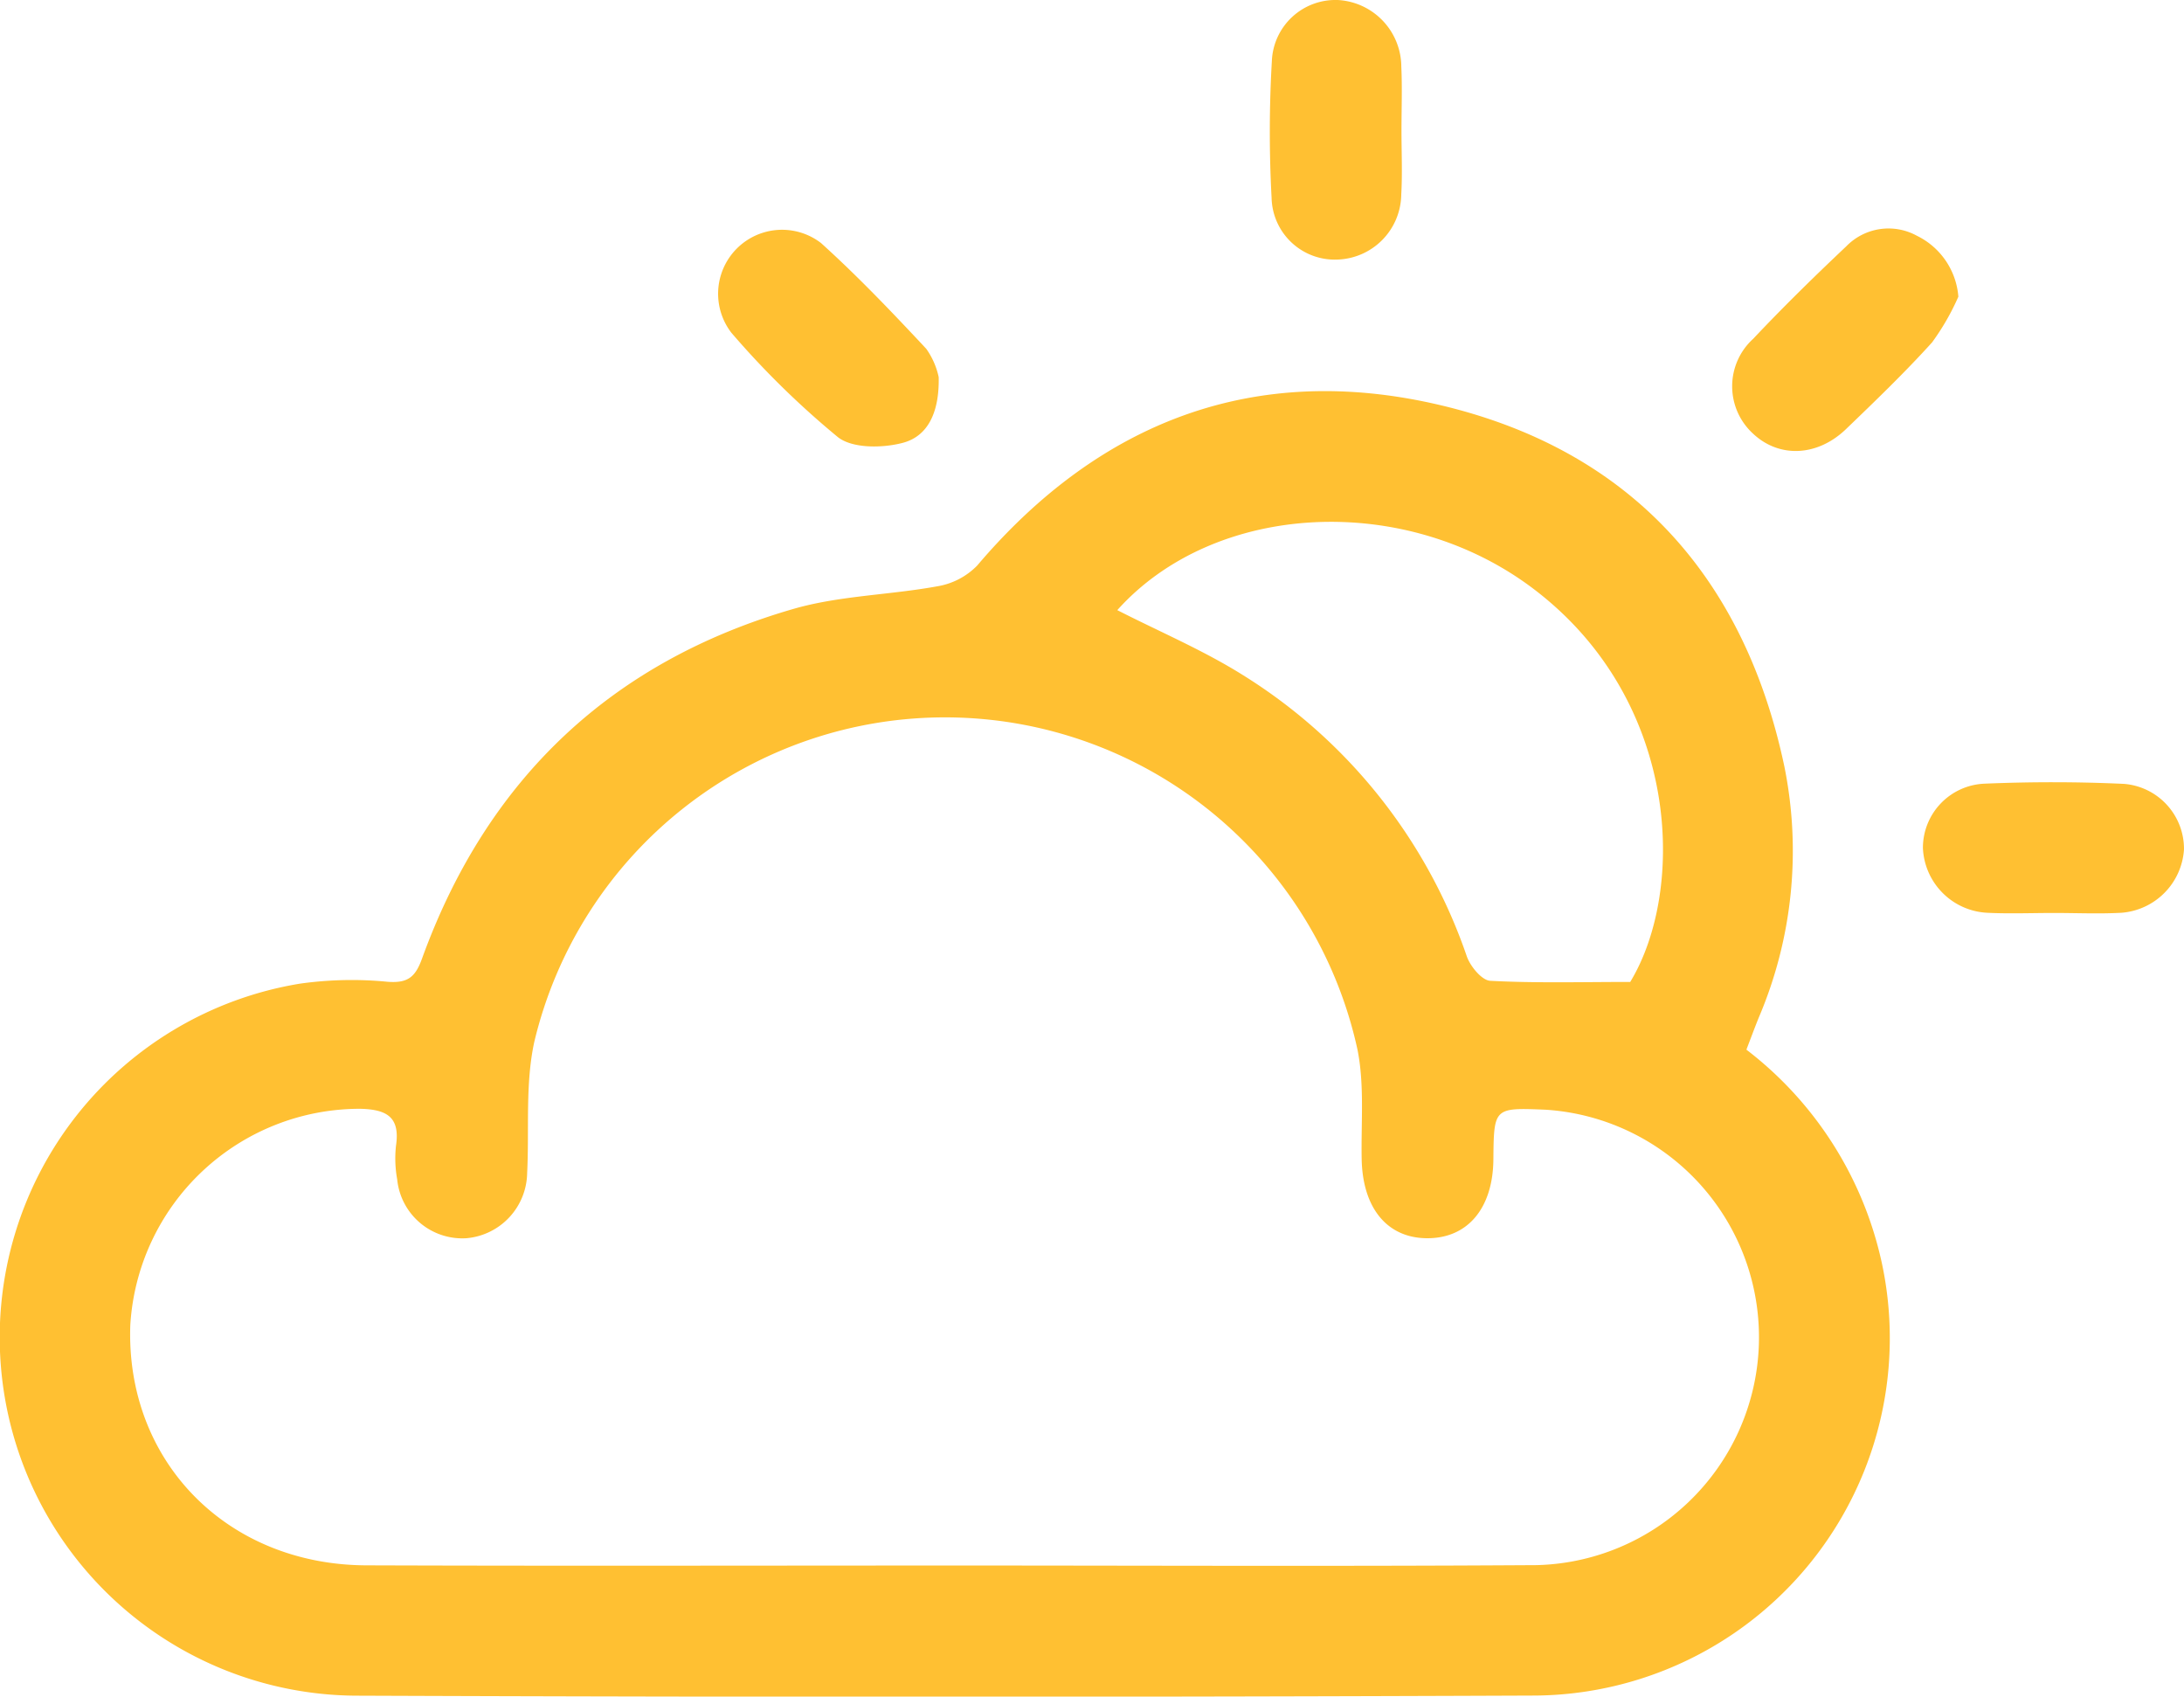 <?xml version="1.0" encoding="UTF-8"?>
<svg xmlns="http://www.w3.org/2000/svg" width="155" height="120.377" viewBox="0 0 155 120.377">
  <g id="Group_11" data-name="Group 11" transform="translate(-190.222 -244.172)">
    <path id="Path_185" data-name="Path 185" d="M314.165,338.851a26,26,0,0,1,9.6,15.082,25.365,25.365,0,0,1-24.6,30.746q-41.858.169-83.717.008a25.428,25.428,0,0,1-3.97-50.514,26.181,26.181,0,0,1,6.25-.138c1.444.113,1.974-.341,2.446-1.647,4.6-12.693,13.391-21.055,26.348-24.805,3.289-.951,6.836-.985,10.233-1.609a5.114,5.114,0,0,0,2.819-1.471c8.687-10.23,19.682-14.44,32.713-11.417,13.5,3.133,21.7,12.085,24.571,25.664a30.166,30.166,0,0,1-1.825,17.849C314.741,337.324,314.47,338.059,314.165,338.851Zm-57.159,36.6c13.885,0,27.771.064,41.656-.023a16.175,16.175,0,0,0,1.246-32.316c-3.666-.15-3.666-.15-3.7,3.549-.036,3.448-1.828,5.577-4.692,5.57-2.844-.006-4.588-2.136-4.655-5.614-.05-2.6.207-5.269-.3-7.78a29.963,29.963,0,0,0-58.426-.512c-.645,2.986-.345,6.175-.5,9.269a4.72,4.72,0,0,1-4.294,4.635,4.643,4.643,0,0,1-4.93-4.174,8.289,8.289,0,0,1-.086-2.377c.312-2.071-.681-2.591-2.555-2.631a16.327,16.327,0,0,0-16.3,15.341c-.343,9.653,6.849,17.02,16.762,17.052C229.813,375.487,243.41,375.454,257.007,375.453Zm12.51-67.785c2.974,1.52,6.1,2.84,8.936,4.621a37.984,37.984,0,0,1,15.873,19.953c.253.709,1.065,1.694,1.662,1.726,3.209.171,6.431.081,9.933.081,3.951-6.512,3.591-19.918-6.8-27.841C289.988,299.239,276.427,299.954,269.516,307.668Z" transform="translate(0 -20.205)" fill="#ffc032"></path>
    <path id="Path_186" data-name="Path 186" d="M435.372,349.359c-1.587,0-3.177.064-4.76-.014a4.809,4.809,0,0,1-4.555-4.611,4.56,4.56,0,0,1,4.339-4.547c3.311-.14,6.637-.141,9.947.014a4.626,4.626,0,0,1,4.243,4.645,4.816,4.816,0,0,1-4.454,4.5C438.549,349.431,436.958,349.359,435.372,349.359Z" transform="translate(-99.365 -40.411)" fill="#ffc032"></path>
    <path id="Path_187" data-name="Path 187" d="M355.3,253.44c0,1.513.07,3.03-.016,4.538a4.679,4.679,0,0,1-4.51,4.61,4.486,4.486,0,0,1-4.692-4.373,87.074,87.074,0,0,1,.019-9.715,4.515,4.515,0,0,1,4.754-4.323,4.765,4.765,0,0,1,4.433,4.724C355.358,250.411,355.3,251.927,355.3,253.44Z" transform="translate(-65.614 0)" fill="#ffc032"></path>
    <path id="Path_188" data-name="Path 188" d="M293.879,282.722c.054,2.509-.771,4.194-2.548,4.663-1.435.379-3.562.409-4.6-.4a61.476,61.476,0,0,1-7.557-7.4,4.538,4.538,0,0,1,6.354-6.376c2.617,2.364,5.063,4.927,7.471,7.508A5.435,5.435,0,0,1,293.879,282.722Z" transform="translate(-37.037 -11.793)" fill="#ffc032"></path>
    <path id="Path_189" data-name="Path 189" d="M418.719,277.027a17.186,17.186,0,0,1-1.867,3.245c-1.934,2.138-4.019,4.142-6.1,6.144-2.037,1.963-4.746,2.067-6.593.339a4.551,4.551,0,0,1,0-6.741c2.127-2.256,4.347-4.428,6.6-6.555a4.184,4.184,0,0,1,5.012-.757A5.262,5.262,0,0,1,418.719,277.027Z" transform="translate(-89.511 -11.805)" fill="#ffc032"></path>
  </g>
</svg>
